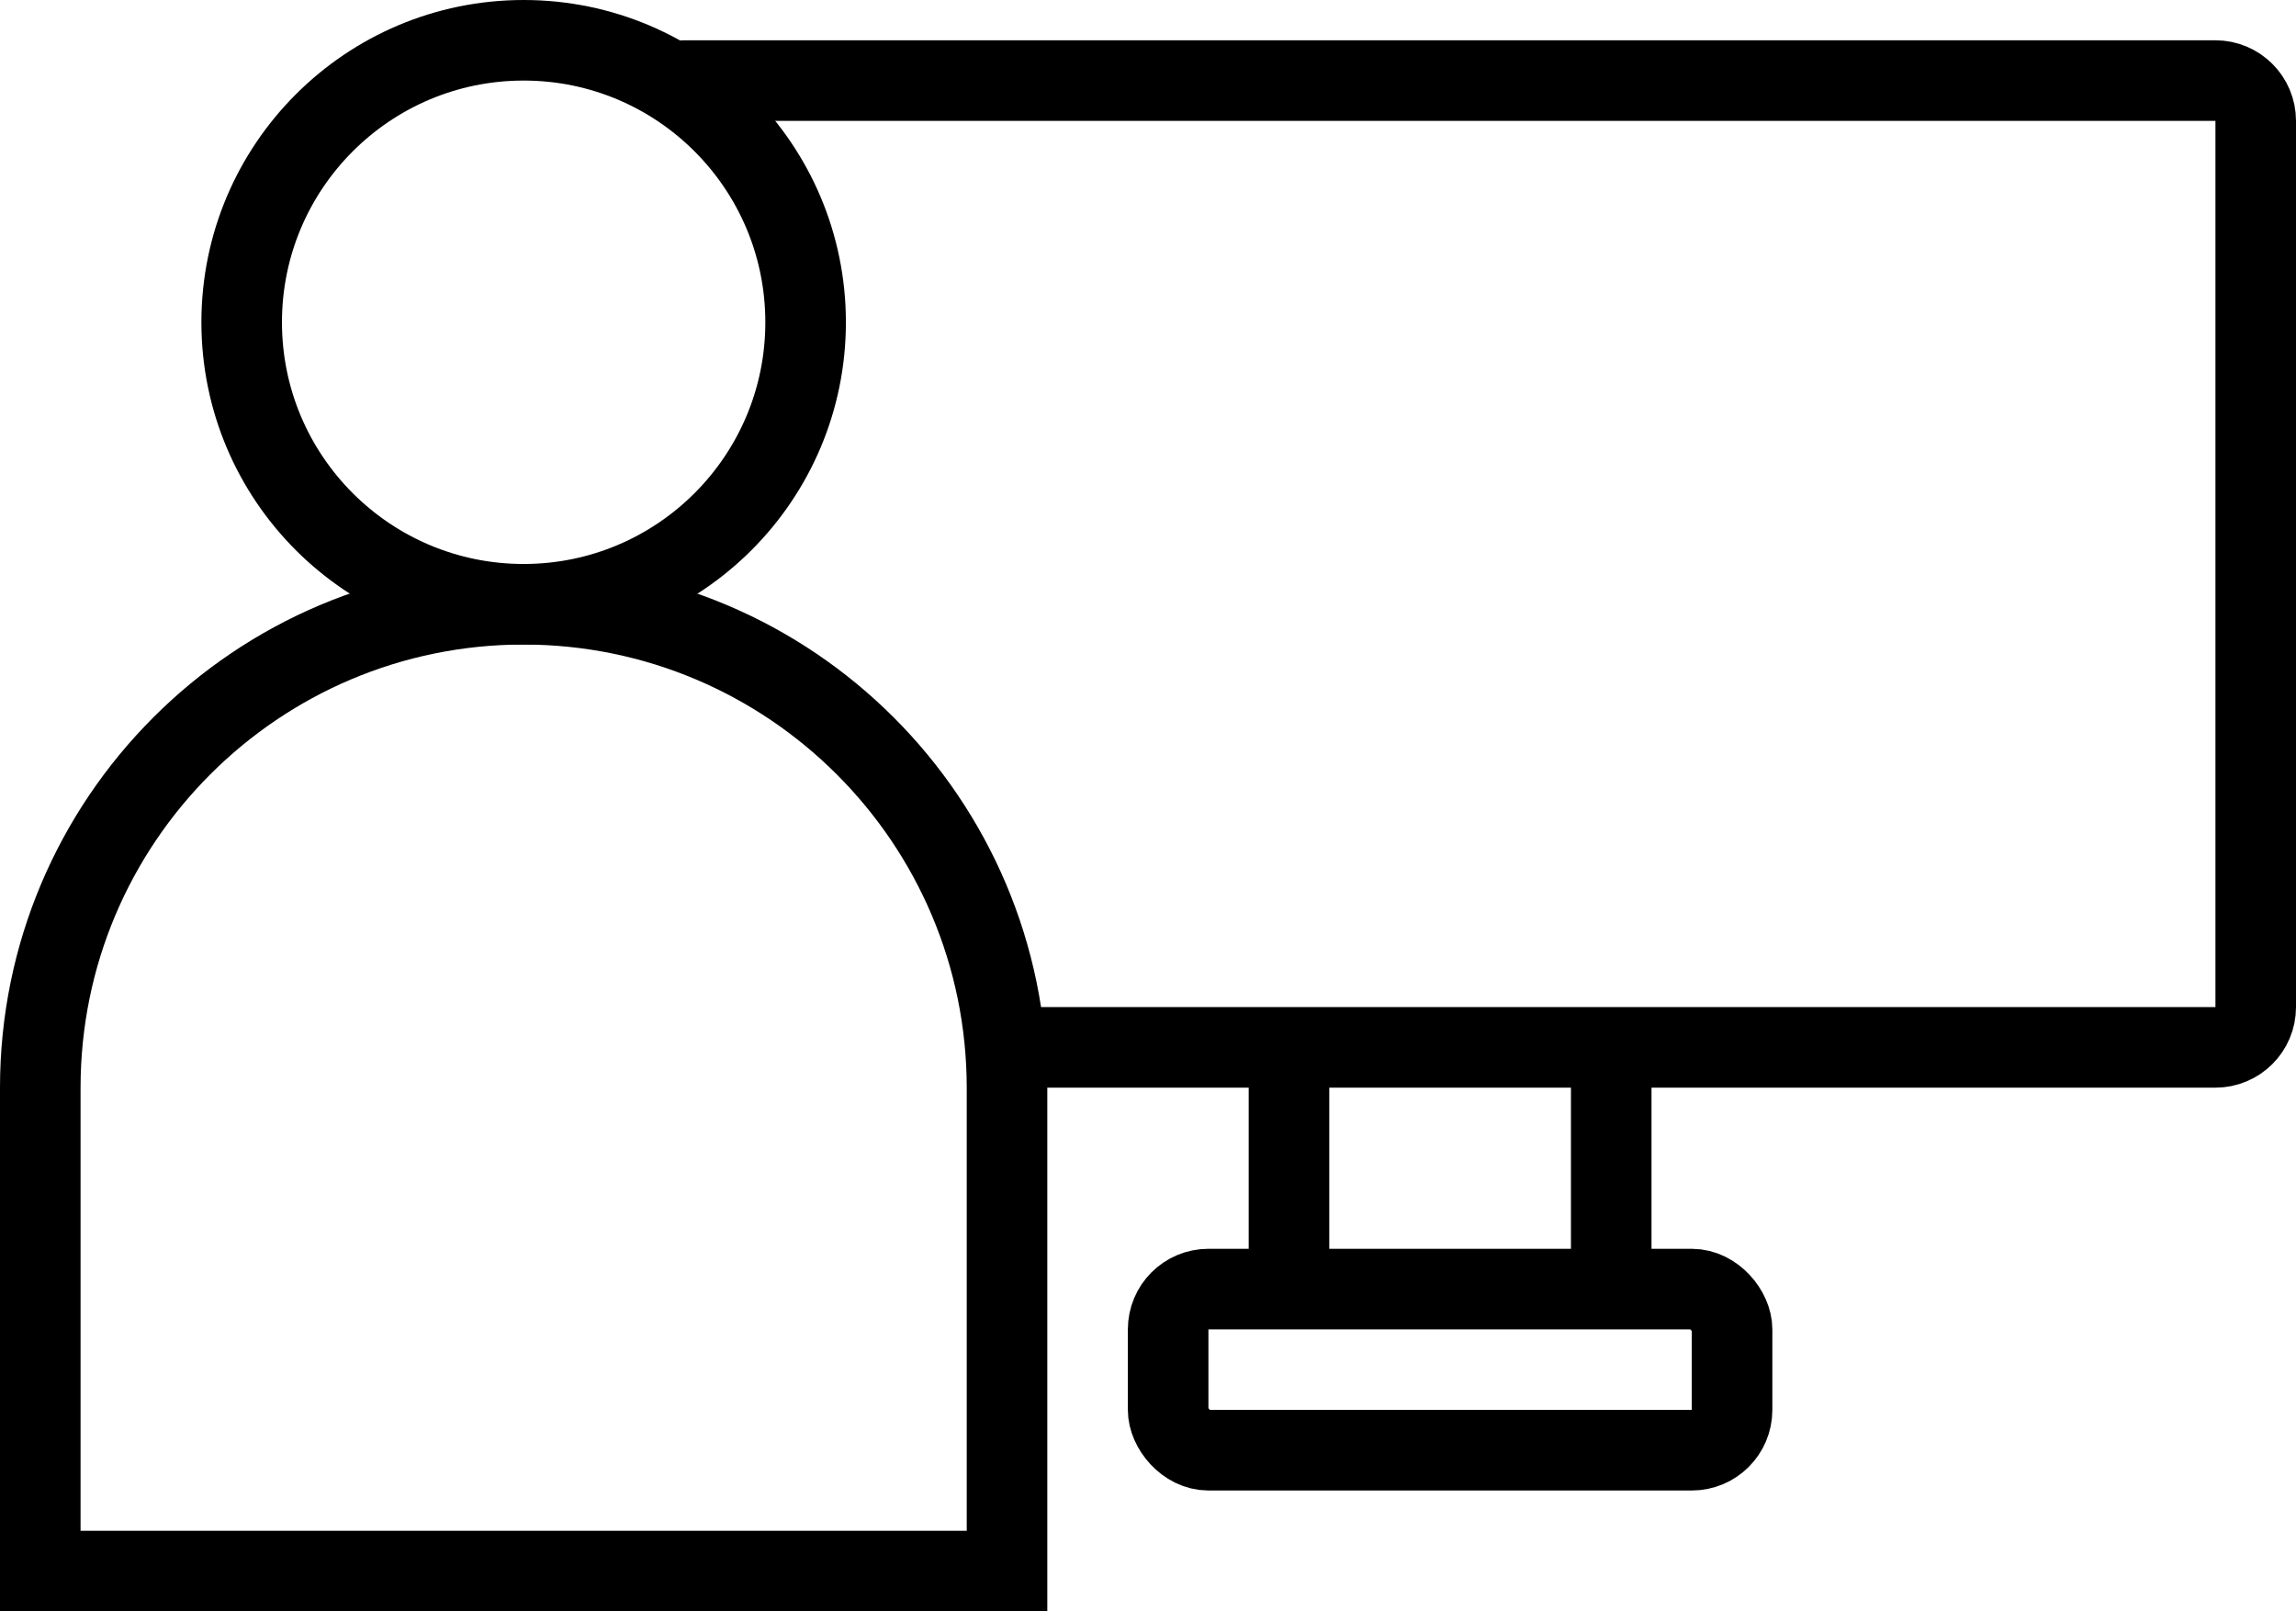 <?xml version="1.0" encoding="UTF-8"?>
<svg width="57px" height="40px" viewBox="0 0 57 40" version="1.1" xmlns="http://www.w3.org/2000/svg" xmlns:xlink="http://www.w3.org/1999/xlink">
    <!-- Generator: Sketch 58 (84663) - https://sketch.com -->
    <title>icon-self-paced-course-large</title>
    <desc>Created with Sketch.</desc>
    <g id="IDEO-U-" stroke="none" stroke-width="1" fill="none" fill-rule="evenodd">
        <g id="1.-HOMEPAGE" transform="translate(-1123, -914)" stroke="#000000">
            <g id="What-We-Offer-Section" transform="translate(-1, 736)">
                <g id="Icon/Self-paced/56x40" transform="translate(1124, 178)">
                    <g id="Group-5">
                        <path d="M17,2 L54.999,2 C55.552,2 56,2.448 56,3 L56,25 C56,25.552 55.552,26 54.999,26 L25,26" id="Shape" stroke-width="2" stroke-linecap="round"></path>
                        <path d="M13,15 C6.372,15 1,20.373 1,27 L1,39 L25,39 L25,27.001 C24.994,20.376 19.625,15.006 13,15 Z" id="Path" stroke-width="2"></path>
                        <circle id="Oval" stroke-width="2" cx="13" cy="8" r="7"></circle>
                        <path d="M32,26 L32,32" id="Line" stroke-width="2"></path>
                        <path d="M40,26 L40,32" id="Line-Copy" stroke-width="2"></path>
                        <rect id="Rectangle-Copy-5" stroke-width="2" x="29" y="32" width="14" height="4" rx="1"></rect>
                    </g>
                </g>
            </g>
        </g>
    </g>
</svg>